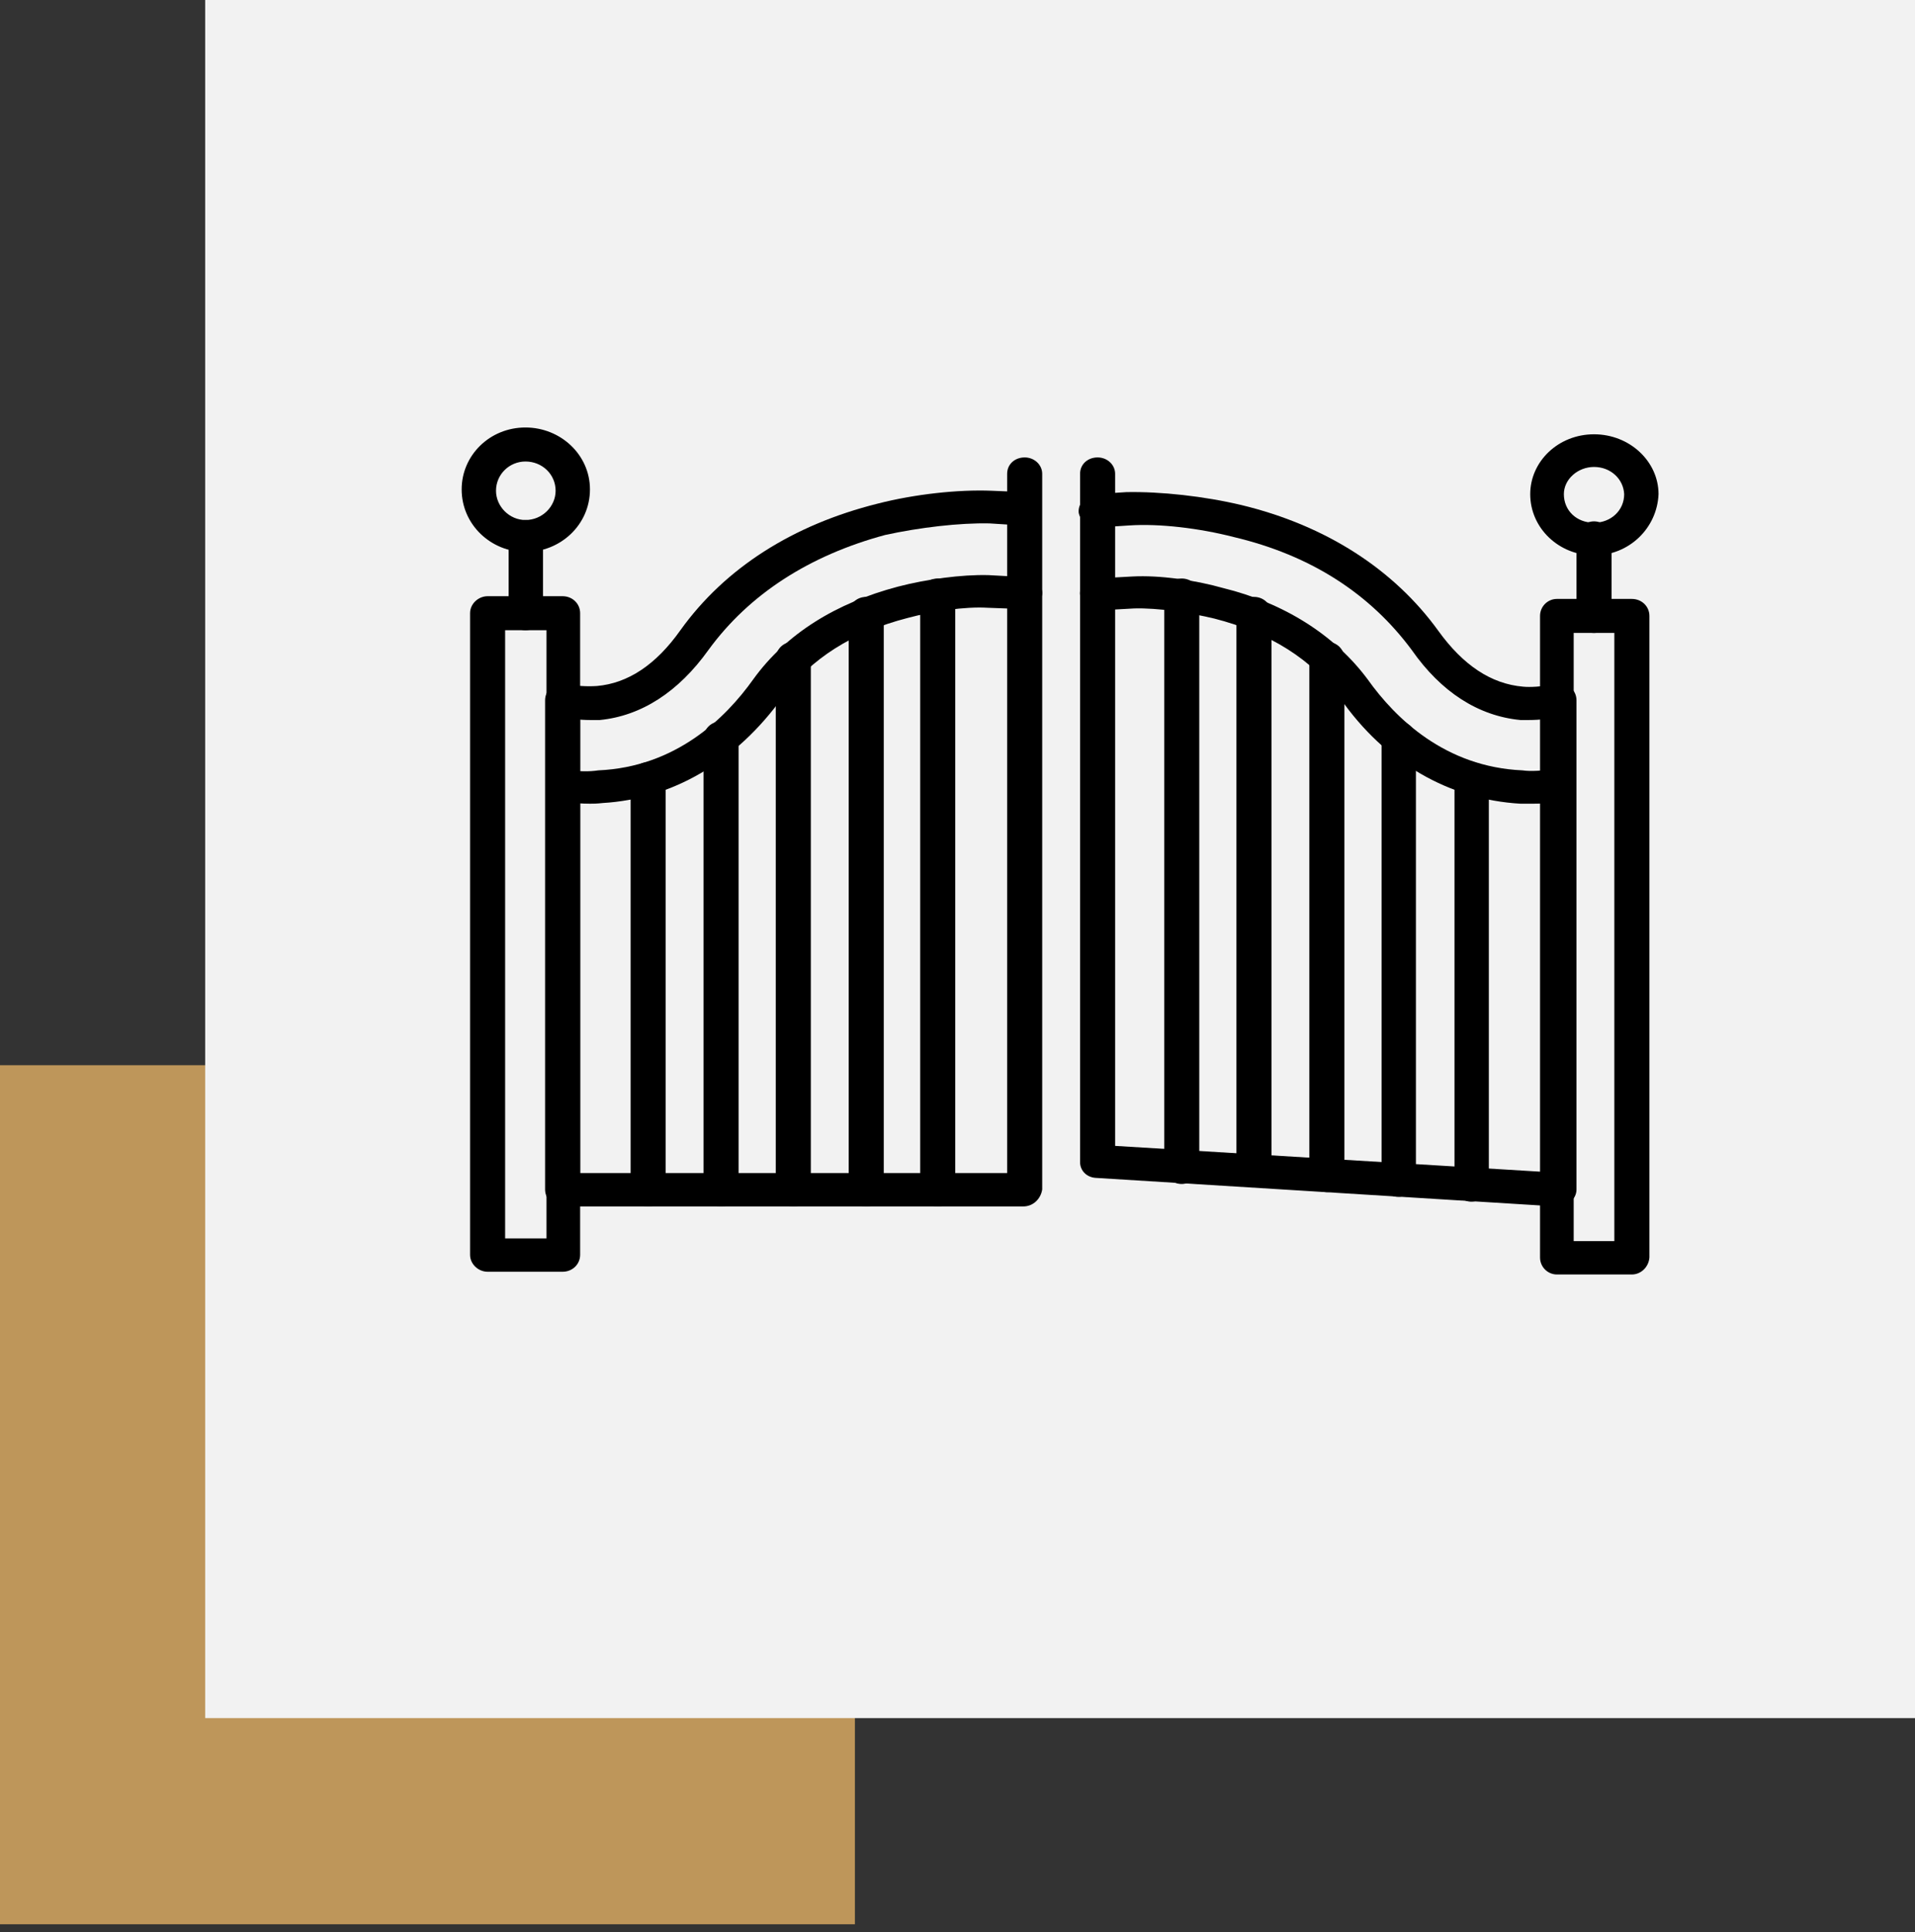 <svg width="112" height="113" viewBox="0 0 112 113" fill="none" xmlns="http://www.w3.org/2000/svg">
<rect x="0" y="0" width="112" height="113" fill="#333333" stroke="none"/>
<rect y="62.295" width="50" height="50.238" fill="#BE965A"/>
<rect x="12" width="100" height="100.476" fill="#F2F2F2"/>
<path fill-rule="evenodd" clip-rule="evenodd" d="M59.847 70.554H32.905C32.331 70.554 31.88 70.117 31.88 69.56V40.954C31.88 40.397 32.331 39.959 32.905 39.959C33.479 39.959 33.93 40.397 33.93 40.954V68.605H58.904V27.706C58.904 27.148 59.355 26.751 59.929 26.751C60.503 26.751 60.954 27.188 60.954 27.706V69.56C60.872 70.117 60.421 70.554 59.847 70.554Z" fill="black"/>
<path fill-rule="evenodd" clip-rule="evenodd" d="M34.504 47.001C34.012 47.001 33.479 46.962 32.864 46.882C32.29 46.842 31.88 46.325 32.003 45.847C32.126 45.33 32.577 44.972 33.069 45.012C33.889 45.131 34.463 45.131 34.996 45.052C39.507 44.853 42.419 42.028 44.059 39.721C45.986 37.055 48.898 35.265 52.507 34.31C54.188 33.872 56.238 33.594 57.797 33.633L60.011 33.753C60.585 33.832 60.995 34.27 60.954 34.747C60.872 35.304 60.421 35.702 59.929 35.623L57.756 35.543C56.444 35.464 54.557 35.742 53.081 36.14C49.841 36.975 47.422 38.527 45.782 40.755C43.075 44.535 39.343 46.723 35.242 46.962C34.914 47.001 34.668 47.001 34.504 47.001ZM34.504 42.108C33.889 42.108 33.233 42.028 32.7 41.869C32.167 41.75 31.839 41.193 31.962 40.715C32.126 40.198 32.618 39.88 33.151 39.999C33.643 40.118 34.34 40.158 34.914 40.118C36.719 39.959 38.359 38.885 39.794 36.856C42.419 33.196 46.397 30.689 51.318 29.456C53.491 28.899 56.033 28.62 58.002 28.7L59.929 28.78C60.503 28.859 60.872 29.297 60.831 29.854C60.79 30.411 60.298 30.769 59.765 30.729L57.879 30.61C56.115 30.57 53.778 30.848 51.769 31.286C47.34 32.48 43.813 34.747 41.435 38.01C39.671 40.477 37.498 41.869 35.078 42.108H34.504Z" fill="black"/>
<path fill-rule="evenodd" clip-rule="evenodd" d="M37.908 70.554C37.334 70.554 36.883 70.117 36.883 69.56V45.569C36.883 45.012 37.334 44.574 37.908 44.574C38.482 44.574 38.933 45.012 38.933 45.569V69.599C38.933 70.117 38.482 70.554 37.908 70.554ZM42.173 70.554C41.599 70.554 41.148 70.117 41.148 69.56V43.182C41.148 42.625 41.599 42.187 42.173 42.187C42.747 42.187 43.198 42.625 43.198 43.182V69.599C43.198 70.117 42.747 70.554 42.173 70.554ZM46.397 70.554C45.822 70.554 45.371 70.117 45.371 69.56V38.527C45.371 37.97 45.822 37.532 46.397 37.532C46.971 37.532 47.422 37.97 47.422 38.527V69.599C47.422 70.117 46.971 70.554 46.397 70.554ZM50.661 70.554C50.087 70.554 49.636 70.117 49.636 69.56V35.901C49.636 35.344 50.087 34.907 50.661 34.907C51.236 34.907 51.687 35.344 51.687 35.901V69.56C51.687 70.117 51.236 70.554 50.661 70.554ZM54.844 70.554C54.27 70.554 53.819 70.117 53.819 69.56V34.827C53.819 34.27 54.27 33.832 54.844 33.832C55.418 33.832 55.869 34.27 55.869 34.827V69.56C55.869 70.117 55.418 70.554 54.844 70.554ZM91.054 70.554H91.013L64.071 68.883C63.538 68.844 63.169 68.446 63.169 67.968V27.706C63.169 27.148 63.62 26.751 64.194 26.751C64.768 26.751 65.219 27.188 65.219 27.706V67.013L90.152 68.525V40.954C90.152 40.397 90.603 39.959 91.177 39.959C91.751 39.959 92.202 40.397 92.202 40.954V69.56C92.202 69.838 92.079 70.077 91.874 70.276C91.546 70.435 91.3 70.554 91.054 70.554Z" fill="black"/>
<path fill-rule="evenodd" clip-rule="evenodd" d="M89.496 47.001H88.921C84.78 46.763 81.007 44.614 78.382 40.835C76.742 38.567 74.282 37.015 71.042 36.18C69.566 35.822 67.721 35.543 66.326 35.583L64.194 35.702C63.661 35.742 63.169 35.304 63.169 34.827C63.087 34.27 63.538 33.832 64.071 33.832L66.244 33.713C67.803 33.633 69.853 33.912 71.534 34.389C75.102 35.265 78.055 37.135 79.982 39.721C81.622 42.028 84.534 44.853 89.044 45.052C89.578 45.131 90.152 45.052 90.972 45.012C91.546 44.972 91.997 45.33 92.038 45.847C92.079 46.404 91.71 46.842 91.177 46.882C90.521 47.001 89.988 47.001 89.496 47.001ZM89.414 42.108H88.921C86.461 41.869 84.288 40.477 82.565 38.01C80.146 34.747 76.701 32.48 72.149 31.405C70.14 30.888 67.803 30.61 66.039 30.729L64.194 30.849C63.62 30.888 63.169 30.451 63.087 29.973C63.046 29.416 63.497 28.979 64.03 28.899L65.875 28.78C67.885 28.74 70.427 29.018 72.6 29.535C77.562 30.729 81.54 33.315 84.124 36.896C85.559 38.885 87.199 39.999 89.085 40.158C89.496 40.198 90.152 40.158 90.849 40.039C91.341 39.959 91.915 40.278 92.038 40.755C92.161 41.272 91.833 41.829 91.3 41.909C90.726 42.028 90.07 42.108 89.414 42.108Z" fill="black"/>
<path fill-rule="evenodd" clip-rule="evenodd" d="M86.051 70.276C85.518 70.276 85.067 69.838 85.067 69.281V45.569C85.067 45.012 85.518 44.574 86.051 44.574C86.625 44.574 87.076 45.012 87.076 45.569V69.281C87.035 69.838 86.584 70.276 86.051 70.276ZM81.786 69.997C81.253 69.997 80.802 69.56 80.802 69.003V43.182C80.802 42.625 81.253 42.187 81.786 42.187C82.36 42.187 82.811 42.625 82.811 43.182V69.082C82.77 69.56 82.36 69.997 81.786 69.997ZM77.603 69.719C77.029 69.719 76.578 69.281 76.578 68.724V38.527C76.578 37.97 77.029 37.532 77.603 37.532C78.177 37.532 78.629 37.97 78.629 38.527V68.804C78.547 69.281 78.096 69.719 77.603 69.719ZM73.339 69.44C72.764 69.44 72.313 69.003 72.313 68.446V35.901C72.313 35.344 72.764 34.907 73.339 34.907C73.913 34.907 74.364 35.344 74.364 35.901V68.525C74.282 69.003 73.913 69.44 73.339 69.44ZM69.115 69.241C68.541 69.241 68.09 68.804 68.09 68.247V34.827C68.09 34.27 68.541 33.832 69.115 33.832C69.689 33.832 70.14 34.27 70.14 34.827V68.247C70.099 68.804 69.648 69.241 69.115 69.241ZM32.905 74.374H28.517C27.984 74.374 27.492 73.936 27.492 73.379V35.861C27.492 35.304 27.984 34.867 28.517 34.867H32.905C33.479 34.867 33.93 35.304 33.93 35.861V73.379C33.93 73.936 33.479 74.374 32.905 74.374ZM29.543 72.424H31.962V36.856H29.543V72.424ZM95.442 74.533H91.054C90.521 74.533 90.07 74.095 90.07 73.538V36.021C90.07 35.464 90.521 35.026 91.054 35.026H95.442C96.016 35.026 96.467 35.464 96.467 36.021V73.538C96.426 74.095 95.975 74.533 95.442 74.533ZM92.038 72.583H94.416V37.015H92.038V72.583Z" fill="black"/>
<path fill-rule="evenodd" clip-rule="evenodd" d="M30.732 36.856C30.199 36.856 29.747 36.418 29.747 35.861V31.405C29.747 30.848 30.199 30.411 30.732 30.411C31.306 30.411 31.757 30.848 31.757 31.405V35.901C31.757 36.418 31.306 36.856 30.732 36.856ZM93.227 37.015C92.653 37.015 92.202 36.578 92.202 36.02V31.485C92.202 30.968 92.653 30.49 93.227 30.49C93.801 30.49 94.252 30.968 94.252 31.485V36.02C94.212 36.578 93.76 37.015 93.227 37.015Z" fill="black"/>
<path fill-rule="evenodd" clip-rule="evenodd" d="M30.732 32.281C28.722 32.281 27 30.689 27 28.62C27 26.631 28.64 25 30.732 25C32.782 25 34.504 26.591 34.504 28.62C34.504 30.689 32.782 32.281 30.732 32.281ZM30.732 26.989C29.788 26.989 29.009 27.745 29.009 28.7C29.009 29.615 29.788 30.411 30.732 30.411C31.716 30.411 32.495 29.615 32.495 28.7C32.495 27.745 31.716 26.989 30.732 26.989ZM93.227 32.48C91.177 32.48 89.496 30.888 89.496 28.899C89.496 26.989 91.136 25.398 93.227 25.398C95.319 25.398 97 26.989 97 28.899C96.918 30.888 95.278 32.48 93.227 32.48ZM93.227 27.308C92.284 27.308 91.464 28.024 91.464 28.899C91.464 29.854 92.202 30.57 93.227 30.57C94.212 30.57 94.991 29.854 94.991 28.899C94.95 28.024 94.212 27.308 93.227 27.308Z" fill="black"/>
</svg>
